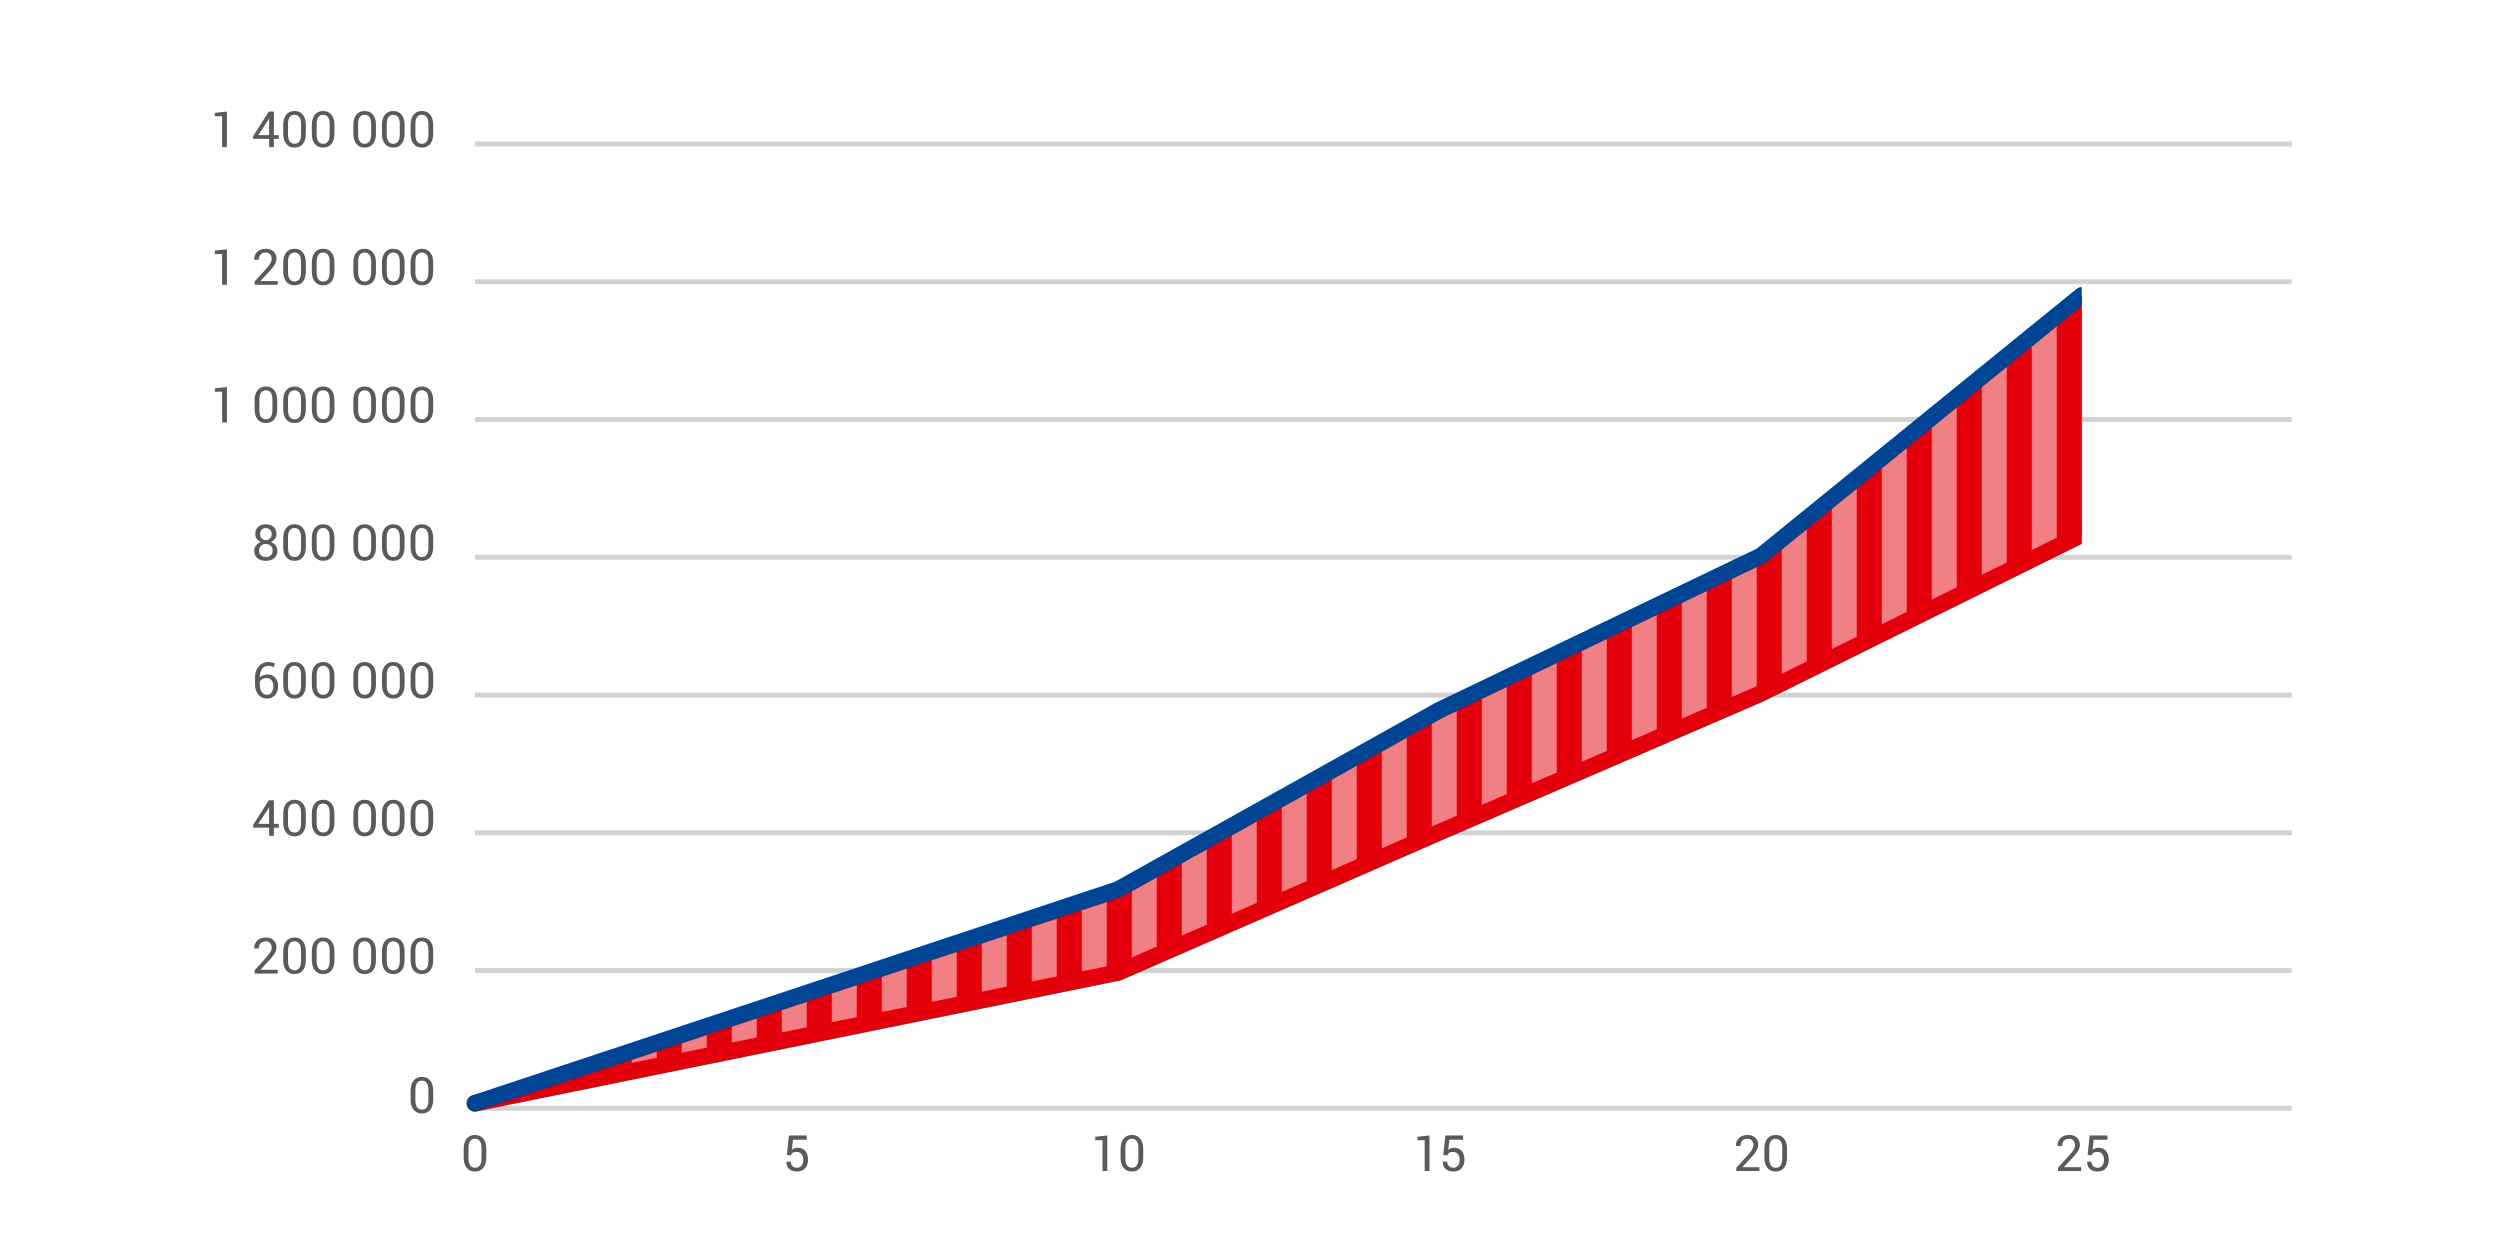 <?xml version="1.0" encoding="utf-8"?>
<!-- Generator: Adobe Illustrator 16.0.4, SVG Export Plug-In . SVG Version: 6.00 Build 0)  -->
<!DOCTYPE svg PUBLIC "-//W3C//DTD SVG 1.1//EN" "http://www.w3.org/Graphics/SVG/1.1/DTD/svg11.dtd">
<svg version="1.1" xmlns="http://www.w3.org/2000/svg" xmlns:xlink="http://www.w3.org/1999/xlink" x="0px" y="0px" width="600px"
	 height="300px" viewBox="0 0 600 300" enable-background="new 0 0 600 300" xml:space="preserve">
<g id="Ebene_2">
	<rect fill="#FFFFFF" width="600" height="300"/>
</g>
<g id="Ebene_1">
	<rect y="0" fill="#FFFFFF" width="600" height="300"/>
	<rect x="114" y="33.961" fill="#D2D2D2" width="436" height="1.181"/>
	<rect x="114" y="67.025" fill="#D2D2D2" width="436" height="1.181"/>
	<rect x="114" y="100.089" fill="#D2D2D2" width="436" height="1.181"/>
	<rect x="114" y="133.153" fill="#D2D2D2" width="436" height="1.181"/>
	<rect x="114" y="166.217" fill="#D2D2D2" width="436" height="1.182"/>
	<rect x="114" y="199.28" fill="#D2D2D2" width="436" height="1.182"/>
	<rect x="114" y="232.344" fill="#D2D2D2" width="436" height="1.182"/>
	<rect x="114" y="265.408" fill="#D2D2D2" width="436" height="1.182"/>
	<polygon fill="#F18085" points="114,264.781 190.641,239.344 268.375,213.469 345.328,170.5 422.672,133.391 499.625,70.891 
		499.625,128.312 422.281,166.594 345.328,199.797 268.375,233.391 	"/>
	<g>
		<defs>
			<polygon id="SVGID_1_" points="114,264.781 190.641,239.344 268.375,213.469 345.328,170.5 422.672,133.391 499.625,70.891 
				499.625,128.312 422.281,166.594 345.328,199.797 268.375,233.391 			"/>
		</defs>
		<clipPath id="SVGID_2_">
			<use xlink:href="#SVGID_1_"  overflow="visible"/>
		</clipPath>
		<rect x="493.625" y="64.617" clip-path="url(#SVGID_2_)" fill="#E3000B" width="6" height="206.029"/>
		<rect x="481.625" y="64.617" clip-path="url(#SVGID_2_)" fill="#E3000B" width="6" height="206.029"/>
		<rect x="469.625" y="64.617" clip-path="url(#SVGID_2_)" fill="#E3000B" width="6" height="206.029"/>
		<rect x="457.625" y="64.617" clip-path="url(#SVGID_2_)" fill="#E3000B" width="6" height="206.029"/>
		<rect x="445.625" y="64.617" clip-path="url(#SVGID_2_)" fill="#E3000B" width="6" height="206.029"/>
		<rect x="433.625" y="64.617" clip-path="url(#SVGID_2_)" fill="#E3000B" width="6" height="206.029"/>
		<rect x="421.625" y="64.617" clip-path="url(#SVGID_2_)" fill="#E3000B" width="6" height="206.029"/>
		<rect x="409.625" y="64.617" clip-path="url(#SVGID_2_)" fill="#E3000B" width="6" height="206.029"/>
		<rect x="397.625" y="64.617" clip-path="url(#SVGID_2_)" fill="#E3000B" width="6" height="206.029"/>
		<rect x="385.625" y="64.617" clip-path="url(#SVGID_2_)" fill="#E3000B" width="6" height="206.029"/>
		<rect x="373.625" y="64.617" clip-path="url(#SVGID_2_)" fill="#E3000B" width="6" height="206.029"/>
		<rect x="361.625" y="64.617" clip-path="url(#SVGID_2_)" fill="#E3000B" width="6" height="206.029"/>
		<rect x="349.625" y="64.617" clip-path="url(#SVGID_2_)" fill="#E3000B" width="6" height="206.029"/>
		<rect x="337.625" y="64.617" clip-path="url(#SVGID_2_)" fill="#E3000B" width="6" height="206.029"/>
		<rect x="325.625" y="64.617" clip-path="url(#SVGID_2_)" fill="#E3000B" width="6" height="206.029"/>
		<rect x="313.625" y="64.617" clip-path="url(#SVGID_2_)" fill="#E3000B" width="6" height="206.029"/>
		<rect x="301.625" y="64.617" clip-path="url(#SVGID_2_)" fill="#E3000B" width="6" height="206.029"/>
		<rect x="289.625" y="64.617" clip-path="url(#SVGID_2_)" fill="#E3000B" width="6" height="206.029"/>
		<rect x="277.625" y="64.617" clip-path="url(#SVGID_2_)" fill="#E3000B" width="6" height="206.029"/>
		<rect x="265.625" y="64.617" clip-path="url(#SVGID_2_)" fill="#E3000B" width="6" height="206.029"/>
		<rect x="253.625" y="64.617" clip-path="url(#SVGID_2_)" fill="#E3000B" width="6" height="206.029"/>
		<rect x="241.625" y="64.617" clip-path="url(#SVGID_2_)" fill="#E3000B" width="6" height="206.029"/>
		<rect x="229.625" y="64.617" clip-path="url(#SVGID_2_)" fill="#E3000B" width="6" height="206.029"/>
		<rect x="217.625" y="64.617" clip-path="url(#SVGID_2_)" fill="#E3000B" width="6" height="206.029"/>
		<rect x="205.625" y="64.617" clip-path="url(#SVGID_2_)" fill="#E3000B" width="6" height="206.029"/>
		<rect x="193.625" y="64.617" clip-path="url(#SVGID_2_)" fill="#E3000B" width="6" height="206.029"/>
		<rect x="181.625" y="64.617" clip-path="url(#SVGID_2_)" fill="#E3000B" width="6" height="206.029"/>
		<rect x="169.625" y="64.617" clip-path="url(#SVGID_2_)" fill="#E3000B" width="6" height="206.029"/>
		<rect x="157.625" y="64.617" clip-path="url(#SVGID_2_)" fill="#E3000B" width="6" height="206.029"/>
		<rect x="145.625" y="64.617" clip-path="url(#SVGID_2_)" fill="#E3000B" width="6" height="206.029"/>
		<rect x="133.625" y="64.617" clip-path="url(#SVGID_2_)" fill="#E3000B" width="6" height="206.029"/>
	</g>
	<g>
		<path fill="#5A5A5A" d="M54.456,35.296h-1.154V27.89l-1.746,0.023v-0.832l2.9-0.316V35.296z"/>
		<path fill="#5A5A5A" d="M65.734,32.425h1.178v0.908h-1.178v1.963h-1.148v-1.963h-3.832v-0.651l3.762-5.917h1.219V32.425z
			 M61.984,32.425h2.602v-4.002l-0.035-0.006l-0.111,0.293L61.984,32.425z"/>
		<path fill="#5A5A5A" d="M73.401,32.044c0,1.09-0.241,1.925-0.724,2.505s-1.144,0.87-1.983,0.87s-1.504-0.291-1.992-0.873
			s-0.732-1.416-0.732-2.502v-2.021c0-1.086,0.243-1.921,0.729-2.505s1.147-0.876,1.983-0.876c0.84,0,1.503,0.292,1.989,0.876
			s0.729,1.419,0.729,2.505V32.044z M72.247,29.774c0-0.737-0.134-1.292-0.401-1.666c-0.268-0.373-0.655-0.559-1.163-0.559
			s-0.895,0.187-1.16,0.559c-0.266,0.373-0.398,0.928-0.398,1.666v2.5c0,0.738,0.135,1.295,0.404,1.671s0.658,0.565,1.166,0.565
			s0.894-0.188,1.157-0.562s0.396-0.933,0.396-1.674V29.774z"/>
		<path fill="#5A5A5A" d="M80.271,32.044c0,1.09-0.241,1.925-0.724,2.505s-1.144,0.87-1.983,0.87s-1.504-0.291-1.992-0.873
			s-0.732-1.416-0.732-2.502v-2.021c0-1.086,0.243-1.921,0.729-2.505s1.147-0.876,1.983-0.876c0.84,0,1.503,0.292,1.989,0.876
			s0.729,1.419,0.729,2.505V32.044z M79.117,29.774c0-0.737-0.134-1.292-0.401-1.666c-0.268-0.373-0.655-0.559-1.163-0.559
			s-0.895,0.187-1.16,0.559c-0.266,0.373-0.398,0.928-0.398,1.666v2.5c0,0.738,0.135,1.295,0.404,1.671s0.658,0.565,1.166,0.565
			s0.894-0.188,1.157-0.562s0.396-0.933,0.396-1.674V29.774z"/>
		<path fill="#5A5A5A" d="M90.231,32.044c0,1.09-0.241,1.925-0.724,2.505s-1.144,0.87-1.983,0.87s-1.504-0.291-1.992-0.873
			s-0.732-1.416-0.732-2.502v-2.021c0-1.086,0.243-1.921,0.729-2.505s1.147-0.876,1.983-0.876c0.84,0,1.503,0.292,1.989,0.876
			s0.729,1.419,0.729,2.505V32.044z M89.077,29.774c0-0.737-0.134-1.292-0.401-1.666c-0.268-0.373-0.655-0.559-1.163-0.559
			s-0.895,0.187-1.16,0.559c-0.266,0.373-0.398,0.928-0.398,1.666v2.5c0,0.738,0.135,1.295,0.404,1.671s0.658,0.565,1.166,0.565
			s0.894-0.188,1.157-0.562s0.396-0.933,0.396-1.674V29.774z"/>
		<path fill="#5A5A5A" d="M97.101,32.044c0,1.09-0.241,1.925-0.724,2.505s-1.144,0.87-1.983,0.87s-1.504-0.291-1.992-0.873
			s-0.732-1.416-0.732-2.502v-2.021c0-1.086,0.243-1.921,0.729-2.505s1.147-0.876,1.983-0.876c0.84,0,1.503,0.292,1.989,0.876
			s0.729,1.419,0.729,2.505V32.044z M95.946,29.774c0-0.737-0.134-1.292-0.401-1.666c-0.268-0.373-0.655-0.559-1.163-0.559
			s-0.895,0.187-1.16,0.559c-0.266,0.373-0.398,0.928-0.398,1.666v2.5c0,0.738,0.135,1.295,0.404,1.671s0.658,0.565,1.166,0.565
			s0.894-0.188,1.157-0.562s0.396-0.933,0.396-1.674V29.774z"/>
		<path fill="#5A5A5A" d="M103.971,32.044c0,1.09-0.241,1.925-0.724,2.505s-1.144,0.87-1.983,0.87s-1.504-0.291-1.992-0.873
			s-0.732-1.416-0.732-2.502v-2.021c0-1.086,0.243-1.921,0.729-2.505s1.147-0.876,1.983-0.876c0.84,0,1.503,0.292,1.989,0.876
			s0.729,1.419,0.729,2.505V32.044z M102.816,29.774c0-0.737-0.134-1.292-0.401-1.666c-0.268-0.373-0.655-0.559-1.163-0.559
			s-0.895,0.187-1.16,0.559c-0.266,0.373-0.398,0.928-0.398,1.666v2.5c0,0.738,0.135,1.295,0.404,1.671s0.658,0.565,1.166,0.565
			s0.894-0.188,1.157-0.562s0.396-0.933,0.396-1.674V29.774z"/>
	</g>
	<g>
		<path fill="#5A5A5A" d="M54.456,68.355h-1.154v-7.406l-1.746,0.023v-0.832l2.9-0.316V68.355z"/>
		<path fill="#5A5A5A" d="M66.654,68.355h-5.531V67.56l2.795-3.101c0.5-0.559,0.839-1.002,1.017-1.33s0.267-0.664,0.267-1.008
			c0-0.426-0.124-0.784-0.372-1.075s-0.577-0.437-0.987-0.437c-0.59,0-1.024,0.151-1.304,0.454s-0.419,0.728-0.419,1.274h-1.107
			L61,62.303c-0.02-0.734,0.225-1.352,0.732-1.852s1.211-0.75,2.109-0.75c0.766,0,1.376,0.224,1.831,0.671s0.683,1.017,0.683,1.708
			c0,0.465-0.138,0.931-0.413,1.397s-0.661,0.968-1.157,1.503l-2.244,2.438l0.012,0.029h4.102V68.355z"/>
		<path fill="#5A5A5A" d="M73.401,65.104c0,1.09-0.241,1.925-0.724,2.505s-1.144,0.87-1.983,0.87s-1.504-0.291-1.992-0.873
			s-0.732-1.416-0.732-2.502v-2.021c0-1.086,0.243-1.921,0.729-2.505s1.147-0.876,1.983-0.876c0.84,0,1.503,0.292,1.989,0.876
			s0.729,1.419,0.729,2.505V65.104z M72.247,62.834c0-0.737-0.134-1.292-0.401-1.666c-0.268-0.373-0.655-0.559-1.163-0.559
			s-0.895,0.187-1.16,0.559c-0.266,0.373-0.398,0.928-0.398,1.666v2.5c0,0.738,0.135,1.295,0.404,1.671s0.658,0.565,1.166,0.565
			s0.894-0.188,1.157-0.562s0.396-0.933,0.396-1.674V62.834z"/>
		<path fill="#5A5A5A" d="M80.271,65.104c0,1.09-0.241,1.925-0.724,2.505s-1.144,0.87-1.983,0.87s-1.504-0.291-1.992-0.873
			s-0.732-1.416-0.732-2.502v-2.021c0-1.086,0.243-1.921,0.729-2.505s1.147-0.876,1.983-0.876c0.84,0,1.503,0.292,1.989,0.876
			s0.729,1.419,0.729,2.505V65.104z M79.117,62.834c0-0.737-0.134-1.292-0.401-1.666c-0.268-0.373-0.655-0.559-1.163-0.559
			s-0.895,0.187-1.16,0.559c-0.266,0.373-0.398,0.928-0.398,1.666v2.5c0,0.738,0.135,1.295,0.404,1.671s0.658,0.565,1.166,0.565
			s0.894-0.188,1.157-0.562s0.396-0.933,0.396-1.674V62.834z"/>
		<path fill="#5A5A5A" d="M90.231,65.104c0,1.09-0.241,1.925-0.724,2.505s-1.144,0.87-1.983,0.87s-1.504-0.291-1.992-0.873
			s-0.732-1.416-0.732-2.502v-2.021c0-1.086,0.243-1.921,0.729-2.505s1.147-0.876,1.983-0.876c0.84,0,1.503,0.292,1.989,0.876
			s0.729,1.419,0.729,2.505V65.104z M89.077,62.834c0-0.737-0.134-1.292-0.401-1.666c-0.268-0.373-0.655-0.559-1.163-0.559
			s-0.895,0.187-1.16,0.559c-0.266,0.373-0.398,0.928-0.398,1.666v2.5c0,0.738,0.135,1.295,0.404,1.671s0.658,0.565,1.166,0.565
			s0.894-0.188,1.157-0.562s0.396-0.933,0.396-1.674V62.834z"/>
		<path fill="#5A5A5A" d="M97.101,65.104c0,1.09-0.241,1.925-0.724,2.505s-1.144,0.87-1.983,0.87s-1.504-0.291-1.992-0.873
			s-0.732-1.416-0.732-2.502v-2.021c0-1.086,0.243-1.921,0.729-2.505s1.147-0.876,1.983-0.876c0.84,0,1.503,0.292,1.989,0.876
			s0.729,1.419,0.729,2.505V65.104z M95.946,62.834c0-0.737-0.134-1.292-0.401-1.666c-0.268-0.373-0.655-0.559-1.163-0.559
			s-0.895,0.187-1.16,0.559c-0.266,0.373-0.398,0.928-0.398,1.666v2.5c0,0.738,0.135,1.295,0.404,1.671s0.658,0.565,1.166,0.565
			s0.894-0.188,1.157-0.562s0.396-0.933,0.396-1.674V62.834z"/>
		<path fill="#5A5A5A" d="M103.971,65.104c0,1.09-0.241,1.925-0.724,2.505s-1.144,0.87-1.983,0.87s-1.504-0.291-1.992-0.873
			s-0.732-1.416-0.732-2.502v-2.021c0-1.086,0.243-1.921,0.729-2.505s1.147-0.876,1.983-0.876c0.84,0,1.503,0.292,1.989,0.876
			s0.729,1.419,0.729,2.505V65.104z M102.816,62.834c0-0.737-0.134-1.292-0.401-1.666c-0.268-0.373-0.655-0.559-1.163-0.559
			s-0.895,0.187-1.16,0.559c-0.266,0.373-0.398,0.928-0.398,1.666v2.5c0,0.738,0.135,1.295,0.404,1.671s0.658,0.565,1.166,0.565
			s0.894-0.188,1.157-0.562s0.396-0.933,0.396-1.674V62.834z"/>
	</g>
	<g>
		<path fill="#5A5A5A" d="M54.462,101.416h-1.154v-7.406l-1.746,0.023v-0.832l2.9-0.316V101.416z"/>
		<path fill="#5A5A5A" d="M66.532,98.164c0,1.09-0.241,1.925-0.724,2.505s-1.144,0.87-1.983,0.87s-1.504-0.291-1.992-0.873
			S61.1,99.25,61.1,98.164v-2.021c0-1.086,0.243-1.921,0.729-2.505s1.147-0.876,1.983-0.876c0.84,0,1.503,0.292,1.989,0.876
			s0.729,1.419,0.729,2.505V98.164z M65.377,95.894c0-0.737-0.134-1.292-0.401-1.666c-0.268-0.373-0.655-0.559-1.163-0.559
			s-0.895,0.187-1.16,0.559c-0.266,0.373-0.398,0.928-0.398,1.666v2.5c0,0.738,0.135,1.295,0.404,1.671s0.658,0.565,1.166,0.565
			s0.894-0.188,1.157-0.562s0.396-0.933,0.396-1.674V95.894z"/>
		<path fill="#5A5A5A" d="M73.401,98.164c0,1.09-0.241,1.925-0.724,2.505s-1.144,0.87-1.983,0.87s-1.504-0.291-1.992-0.873
			s-0.732-1.416-0.732-2.502v-2.021c0-1.086,0.243-1.921,0.729-2.505s1.147-0.876,1.983-0.876c0.84,0,1.503,0.292,1.989,0.876
			s0.729,1.419,0.729,2.505V98.164z M72.247,95.894c0-0.737-0.134-1.292-0.401-1.666c-0.268-0.373-0.655-0.559-1.163-0.559
			s-0.895,0.187-1.16,0.559c-0.266,0.373-0.398,0.928-0.398,1.666v2.5c0,0.738,0.135,1.295,0.404,1.671s0.658,0.565,1.166,0.565
			s0.894-0.188,1.157-0.562s0.396-0.933,0.396-1.674V95.894z"/>
		<path fill="#5A5A5A" d="M80.271,98.164c0,1.09-0.241,1.925-0.724,2.505s-1.144,0.87-1.983,0.87s-1.504-0.291-1.992-0.873
			s-0.732-1.416-0.732-2.502v-2.021c0-1.086,0.243-1.921,0.729-2.505s1.147-0.876,1.983-0.876c0.84,0,1.503,0.292,1.989,0.876
			s0.729,1.419,0.729,2.505V98.164z M79.117,95.894c0-0.737-0.134-1.292-0.401-1.666c-0.268-0.373-0.655-0.559-1.163-0.559
			s-0.895,0.187-1.16,0.559c-0.266,0.373-0.398,0.928-0.398,1.666v2.5c0,0.738,0.135,1.295,0.404,1.671s0.658,0.565,1.166,0.565
			s0.894-0.188,1.157-0.562s0.396-0.933,0.396-1.674V95.894z"/>
		<path fill="#5A5A5A" d="M90.231,98.164c0,1.09-0.241,1.925-0.724,2.505s-1.144,0.87-1.983,0.87s-1.504-0.291-1.992-0.873
			S84.8,99.25,84.8,98.164v-2.021c0-1.086,0.243-1.921,0.729-2.505s1.147-0.876,1.983-0.876c0.84,0,1.503,0.292,1.989,0.876
			s0.729,1.419,0.729,2.505V98.164z M89.077,95.894c0-0.737-0.134-1.292-0.401-1.666c-0.268-0.373-0.655-0.559-1.163-0.559
			s-0.895,0.187-1.16,0.559c-0.266,0.373-0.398,0.928-0.398,1.666v2.5c0,0.738,0.135,1.295,0.404,1.671s0.658,0.565,1.166,0.565
			s0.894-0.188,1.157-0.562s0.396-0.933,0.396-1.674V95.894z"/>
		<path fill="#5A5A5A" d="M97.101,98.164c0,1.09-0.241,1.925-0.724,2.505s-1.144,0.87-1.983,0.87s-1.504-0.291-1.992-0.873
			s-0.732-1.416-0.732-2.502v-2.021c0-1.086,0.243-1.921,0.729-2.505s1.147-0.876,1.983-0.876c0.84,0,1.503,0.292,1.989,0.876
			s0.729,1.419,0.729,2.505V98.164z M95.947,95.894c0-0.737-0.134-1.292-0.401-1.666c-0.268-0.373-0.655-0.559-1.163-0.559
			s-0.895,0.187-1.16,0.559c-0.266,0.373-0.398,0.928-0.398,1.666v2.5c0,0.738,0.135,1.295,0.404,1.671s0.658,0.565,1.166,0.565
			s0.894-0.188,1.157-0.562s0.396-0.933,0.396-1.674V95.894z"/>
		<path fill="#5A5A5A" d="M103.971,98.164c0,1.09-0.241,1.925-0.724,2.505s-1.144,0.87-1.983,0.87s-1.504-0.291-1.992-0.873
			s-0.732-1.416-0.732-2.502v-2.021c0-1.086,0.243-1.921,0.729-2.505s1.147-0.876,1.983-0.876c0.84,0,1.503,0.292,1.989,0.876
			s0.729,1.419,0.729,2.505V98.164z M102.816,95.894c0-0.737-0.134-1.292-0.401-1.666c-0.268-0.373-0.655-0.559-1.163-0.559
			s-0.895,0.187-1.16,0.559c-0.266,0.373-0.398,0.928-0.398,1.666v2.5c0,0.738,0.135,1.295,0.404,1.671s0.658,0.565,1.166,0.565
			s0.894-0.188,1.157-0.562s0.396-0.933,0.396-1.674V95.894z"/>
	</g>
	<g>
		<path fill="#5A5A5A" d="M66.35,128.171c0,0.445-0.125,0.835-0.375,1.169s-0.588,0.583-1.014,0.747
			c0.492,0.172,0.886,0.441,1.181,0.809s0.442,0.791,0.442,1.271c0,0.789-0.257,1.392-0.771,1.808s-1.181,0.624-2.001,0.624
			c-0.836,0-1.509-0.208-2.019-0.624s-0.765-1.019-0.765-1.808c0-0.48,0.145-0.904,0.434-1.271s0.68-0.637,1.172-0.809
			c-0.426-0.164-0.76-0.413-1.002-0.747s-0.363-0.724-0.363-1.169c0-0.75,0.231-1.329,0.694-1.737s1.075-0.612,1.837-0.612
			c0.75,0,1.362,0.204,1.837,0.612S66.35,127.421,66.35,128.171z M65.436,132.141c0-0.468-0.154-0.852-0.463-1.152
			c-0.309-0.3-0.699-0.45-1.172-0.45c-0.48,0-0.87,0.15-1.169,0.45c-0.299,0.3-0.448,0.685-0.448,1.152
			c0,0.483,0.148,0.863,0.445,1.138s0.691,0.412,1.184,0.412c0.48,0,0.871-0.138,1.172-0.415S65.436,132.62,65.436,132.141z
			 M65.195,128.194c0-0.422-0.132-0.771-0.396-1.049s-0.597-0.416-0.999-0.416c-0.41,0-0.742,0.134-0.996,0.401
			s-0.381,0.622-0.381,1.063c0,0.434,0.128,0.781,0.384,1.043s0.591,0.393,1.005,0.393c0.406,0,0.738-0.131,0.996-0.393
			S65.195,128.628,65.195,128.194z"/>
		<path fill="#5A5A5A" d="M73.401,131.224c0,1.09-0.241,1.925-0.724,2.505s-1.144,0.87-1.983,0.87s-1.504-0.291-1.992-0.873
			s-0.732-1.416-0.732-2.502v-2.021c0-1.086,0.243-1.921,0.729-2.505s1.147-0.876,1.983-0.876c0.84,0,1.503,0.292,1.989,0.876
			s0.729,1.419,0.729,2.505V131.224z M72.247,128.954c0-0.737-0.134-1.292-0.401-1.666c-0.268-0.373-0.655-0.559-1.163-0.559
			s-0.895,0.187-1.16,0.559c-0.266,0.373-0.398,0.928-0.398,1.666v2.5c0,0.738,0.135,1.295,0.404,1.671s0.658,0.565,1.166,0.565
			s0.894-0.188,1.157-0.562s0.396-0.933,0.396-1.674V128.954z"/>
		<path fill="#5A5A5A" d="M80.271,131.224c0,1.09-0.241,1.925-0.724,2.505s-1.144,0.87-1.983,0.87s-1.504-0.291-1.992-0.873
			s-0.732-1.416-0.732-2.502v-2.021c0-1.086,0.243-1.921,0.729-2.505s1.147-0.876,1.983-0.876c0.84,0,1.503,0.292,1.989,0.876
			s0.729,1.419,0.729,2.505V131.224z M79.117,128.954c0-0.737-0.134-1.292-0.401-1.666c-0.268-0.373-0.655-0.559-1.163-0.559
			s-0.895,0.187-1.16,0.559c-0.266,0.373-0.398,0.928-0.398,1.666v2.5c0,0.738,0.135,1.295,0.404,1.671s0.658,0.565,1.166,0.565
			s0.894-0.188,1.157-0.562s0.396-0.933,0.396-1.674V128.954z"/>
		<path fill="#5A5A5A" d="M90.231,131.224c0,1.09-0.241,1.925-0.724,2.505s-1.144,0.87-1.983,0.87s-1.504-0.291-1.992-0.873
			s-0.732-1.416-0.732-2.502v-2.021c0-1.086,0.243-1.921,0.729-2.505s1.147-0.876,1.983-0.876c0.84,0,1.503,0.292,1.989,0.876
			s0.729,1.419,0.729,2.505V131.224z M89.077,128.954c0-0.737-0.134-1.292-0.401-1.666c-0.268-0.373-0.655-0.559-1.163-0.559
			s-0.895,0.187-1.16,0.559c-0.266,0.373-0.398,0.928-0.398,1.666v2.5c0,0.738,0.135,1.295,0.404,1.671s0.658,0.565,1.166,0.565
			s0.894-0.188,1.157-0.562s0.396-0.933,0.396-1.674V128.954z"/>
		<path fill="#5A5A5A" d="M97.101,131.224c0,1.09-0.241,1.925-0.724,2.505s-1.144,0.87-1.983,0.87s-1.504-0.291-1.992-0.873
			s-0.732-1.416-0.732-2.502v-2.021c0-1.086,0.243-1.921,0.729-2.505s1.147-0.876,1.983-0.876c0.84,0,1.503,0.292,1.989,0.876
			s0.729,1.419,0.729,2.505V131.224z M95.946,128.954c0-0.737-0.134-1.292-0.401-1.666c-0.268-0.373-0.655-0.559-1.163-0.559
			s-0.895,0.187-1.16,0.559c-0.266,0.373-0.398,0.928-0.398,1.666v2.5c0,0.738,0.135,1.295,0.404,1.671s0.658,0.565,1.166,0.565
			s0.894-0.188,1.157-0.562s0.396-0.933,0.396-1.674V128.954z"/>
		<path fill="#5A5A5A" d="M103.971,131.224c0,1.09-0.241,1.925-0.724,2.505s-1.144,0.87-1.983,0.87s-1.504-0.291-1.992-0.873
			s-0.732-1.416-0.732-2.502v-2.021c0-1.086,0.243-1.921,0.729-2.505s1.147-0.876,1.983-0.876c0.84,0,1.503,0.292,1.989,0.876
			s0.729,1.419,0.729,2.505V131.224z M102.816,128.954c0-0.737-0.134-1.292-0.401-1.666c-0.268-0.373-0.655-0.559-1.163-0.559
			s-0.895,0.187-1.16,0.559c-0.266,0.373-0.398,0.928-0.398,1.666v2.5c0,0.738,0.135,1.295,0.404,1.671s0.658,0.565,1.166,0.565
			s0.894-0.188,1.157-0.562s0.396-0.933,0.396-1.674V128.954z"/>
	</g>
	<g>
		<path fill="#5A5A5A" d="M64.387,158.882c0.293,0,0.583,0.033,0.87,0.1s0.524,0.15,0.712,0.252l-0.246,0.885
			c-0.191-0.098-0.392-0.177-0.601-0.237s-0.454-0.091-0.735-0.091c-0.609,0-1.101,0.244-1.474,0.732s-0.56,1.125-0.56,1.91v0.135
			c0.25-0.219,0.536-0.39,0.858-0.513s0.669-0.185,1.04-0.185c0.762,0,1.369,0.264,1.822,0.791s0.68,1.195,0.68,2.004
			c0,0.883-0.241,1.603-0.724,2.159s-1.126,0.835-1.931,0.835c-0.836,0-1.527-0.303-2.074-0.908s-0.82-1.459-0.82-2.561v-1.629
			c0-1.094,0.305-1.98,0.914-2.66S63.484,158.882,64.387,158.882z M63.994,162.731c-0.395,0-0.73,0.08-1.008,0.24
			c-0.277,0.159-0.488,0.372-0.633,0.638v0.69c0,0.784,0.166,1.389,0.498,1.813s0.748,0.638,1.248,0.638
			c0.473,0,0.841-0.2,1.104-0.6s0.396-0.896,0.396-1.489c0-0.562-0.142-1.023-0.425-1.387
			C64.892,162.913,64.498,162.731,63.994,162.731z"/>
		<path fill="#5A5A5A" d="M73.401,164.284c0,1.09-0.241,1.925-0.724,2.505s-1.144,0.87-1.983,0.87s-1.504-0.291-1.992-0.873
			s-0.732-1.416-0.732-2.502v-2.021c0-1.086,0.243-1.921,0.729-2.505s1.147-0.876,1.983-0.876c0.84,0,1.503,0.292,1.989,0.876
			s0.729,1.419,0.729,2.505V164.284z M72.247,162.015c0-0.737-0.134-1.293-0.401-1.665c-0.268-0.373-0.655-0.56-1.163-0.56
			s-0.895,0.187-1.16,0.56c-0.266,0.372-0.398,0.928-0.398,1.665v2.5c0,0.737,0.135,1.295,0.404,1.671
			c0.27,0.377,0.658,0.565,1.166,0.565s0.894-0.188,1.157-0.562c0.264-0.374,0.396-0.933,0.396-1.674V162.015z"/>
		<path fill="#5A5A5A" d="M80.271,164.284c0,1.09-0.241,1.925-0.724,2.505s-1.144,0.87-1.983,0.87s-1.504-0.291-1.992-0.873
			s-0.732-1.416-0.732-2.502v-2.021c0-1.086,0.243-1.921,0.729-2.505s1.147-0.876,1.983-0.876c0.84,0,1.503,0.292,1.989,0.876
			s0.729,1.419,0.729,2.505V164.284z M79.117,162.015c0-0.737-0.134-1.293-0.401-1.665c-0.268-0.373-0.655-0.56-1.163-0.56
			s-0.895,0.187-1.16,0.56c-0.266,0.372-0.398,0.928-0.398,1.665v2.5c0,0.737,0.135,1.295,0.404,1.671
			c0.27,0.377,0.658,0.565,1.166,0.565s0.894-0.188,1.157-0.562c0.264-0.374,0.396-0.933,0.396-1.674V162.015z"/>
		<path fill="#5A5A5A" d="M90.231,164.284c0,1.09-0.241,1.925-0.724,2.505s-1.144,0.87-1.983,0.87s-1.504-0.291-1.992-0.873
			s-0.732-1.416-0.732-2.502v-2.021c0-1.086,0.243-1.921,0.729-2.505s1.147-0.876,1.983-0.876c0.84,0,1.503,0.292,1.989,0.876
			s0.729,1.419,0.729,2.505V164.284z M89.077,162.015c0-0.737-0.134-1.293-0.401-1.665c-0.268-0.373-0.655-0.56-1.163-0.56
			s-0.895,0.187-1.16,0.56c-0.266,0.372-0.398,0.928-0.398,1.665v2.5c0,0.737,0.135,1.295,0.404,1.671
			c0.27,0.377,0.658,0.565,1.166,0.565s0.894-0.188,1.157-0.562c0.264-0.374,0.396-0.933,0.396-1.674V162.015z"/>
		<path fill="#5A5A5A" d="M97.101,164.284c0,1.09-0.241,1.925-0.724,2.505s-1.144,0.87-1.983,0.87s-1.504-0.291-1.992-0.873
			s-0.732-1.416-0.732-2.502v-2.021c0-1.086,0.243-1.921,0.729-2.505s1.147-0.876,1.983-0.876c0.84,0,1.503,0.292,1.989,0.876
			s0.729,1.419,0.729,2.505V164.284z M95.946,162.015c0-0.737-0.134-1.293-0.401-1.665c-0.268-0.373-0.655-0.56-1.163-0.56
			s-0.895,0.187-1.16,0.56c-0.266,0.372-0.398,0.928-0.398,1.665v2.5c0,0.737,0.135,1.295,0.404,1.671
			c0.27,0.377,0.658,0.565,1.166,0.565s0.894-0.188,1.157-0.562c0.264-0.374,0.396-0.933,0.396-1.674V162.015z"/>
		<path fill="#5A5A5A" d="M103.971,164.284c0,1.09-0.241,1.925-0.724,2.505s-1.144,0.87-1.983,0.87s-1.504-0.291-1.992-0.873
			s-0.732-1.416-0.732-2.502v-2.021c0-1.086,0.243-1.921,0.729-2.505s1.147-0.876,1.983-0.876c0.84,0,1.503,0.292,1.989,0.876
			s0.729,1.419,0.729,2.505V164.284z M102.816,162.015c0-0.737-0.134-1.293-0.401-1.665c-0.268-0.373-0.655-0.56-1.163-0.56
			s-0.895,0.187-1.16,0.56c-0.266,0.372-0.398,0.928-0.398,1.665v2.5c0,0.737,0.135,1.295,0.404,1.671
			c0.27,0.377,0.658,0.565,1.166,0.565s0.894-0.188,1.157-0.562c0.264-0.374,0.396-0.933,0.396-1.674V162.015z"/>
	</g>
	<g>
		<path fill="#5A5A5A" d="M65.734,197.725h1.178v0.908h-1.178v1.963h-1.148v-1.963h-3.832v-0.651l3.762-5.917h1.219V197.725z
			 M61.984,197.725h2.602v-4.002l-0.035-0.006l-0.111,0.293L61.984,197.725z"/>
		<path fill="#5A5A5A" d="M73.401,197.344c0,1.09-0.241,1.925-0.724,2.505s-1.144,0.87-1.983,0.87s-1.504-0.291-1.992-0.873
			s-0.732-1.416-0.732-2.502v-2.021c0-1.086,0.243-1.921,0.729-2.505s1.147-0.876,1.983-0.876c0.84,0,1.503,0.292,1.989,0.876
			s0.729,1.419,0.729,2.505V197.344z M72.247,195.074c0-0.737-0.134-1.293-0.401-1.665c-0.268-0.373-0.655-0.56-1.163-0.56
			s-0.895,0.187-1.16,0.56c-0.266,0.372-0.398,0.928-0.398,1.665v2.5c0,0.737,0.135,1.295,0.404,1.671
			c0.27,0.377,0.658,0.565,1.166,0.565s0.894-0.188,1.157-0.562c0.264-0.374,0.396-0.933,0.396-1.674V195.074z"/>
		<path fill="#5A5A5A" d="M80.271,197.344c0,1.09-0.241,1.925-0.724,2.505s-1.144,0.87-1.983,0.87s-1.504-0.291-1.992-0.873
			s-0.732-1.416-0.732-2.502v-2.021c0-1.086,0.243-1.921,0.729-2.505s1.147-0.876,1.983-0.876c0.84,0,1.503,0.292,1.989,0.876
			s0.729,1.419,0.729,2.505V197.344z M79.117,195.074c0-0.737-0.134-1.293-0.401-1.665c-0.268-0.373-0.655-0.56-1.163-0.56
			s-0.895,0.187-1.16,0.56c-0.266,0.372-0.398,0.928-0.398,1.665v2.5c0,0.737,0.135,1.295,0.404,1.671
			c0.27,0.377,0.658,0.565,1.166,0.565s0.894-0.188,1.157-0.562c0.264-0.374,0.396-0.933,0.396-1.674V195.074z"/>
		<path fill="#5A5A5A" d="M90.231,197.344c0,1.09-0.241,1.925-0.724,2.505s-1.144,0.87-1.983,0.87s-1.504-0.291-1.992-0.873
			s-0.732-1.416-0.732-2.502v-2.021c0-1.086,0.243-1.921,0.729-2.505s1.147-0.876,1.983-0.876c0.84,0,1.503,0.292,1.989,0.876
			s0.729,1.419,0.729,2.505V197.344z M89.077,195.074c0-0.737-0.134-1.293-0.401-1.665c-0.268-0.373-0.655-0.56-1.163-0.56
			s-0.895,0.187-1.16,0.56c-0.266,0.372-0.398,0.928-0.398,1.665v2.5c0,0.737,0.135,1.295,0.404,1.671
			c0.27,0.377,0.658,0.565,1.166,0.565s0.894-0.188,1.157-0.562c0.264-0.374,0.396-0.933,0.396-1.674V195.074z"/>
		<path fill="#5A5A5A" d="M97.101,197.344c0,1.09-0.241,1.925-0.724,2.505s-1.144,0.87-1.983,0.87s-1.504-0.291-1.992-0.873
			s-0.732-1.416-0.732-2.502v-2.021c0-1.086,0.243-1.921,0.729-2.505s1.147-0.876,1.983-0.876c0.84,0,1.503,0.292,1.989,0.876
			s0.729,1.419,0.729,2.505V197.344z M95.946,195.074c0-0.737-0.134-1.293-0.401-1.665c-0.268-0.373-0.655-0.56-1.163-0.56
			s-0.895,0.187-1.16,0.56c-0.266,0.372-0.398,0.928-0.398,1.665v2.5c0,0.737,0.135,1.295,0.404,1.671
			c0.27,0.377,0.658,0.565,1.166,0.565s0.894-0.188,1.157-0.562c0.264-0.374,0.396-0.933,0.396-1.674V195.074z"/>
		<path fill="#5A5A5A" d="M103.971,197.344c0,1.09-0.241,1.925-0.724,2.505s-1.144,0.87-1.983,0.87s-1.504-0.291-1.992-0.873
			s-0.732-1.416-0.732-2.502v-2.021c0-1.086,0.243-1.921,0.729-2.505s1.147-0.876,1.983-0.876c0.84,0,1.503,0.292,1.989,0.876
			s0.729,1.419,0.729,2.505V197.344z M102.816,195.074c0-0.737-0.134-1.293-0.401-1.665c-0.268-0.373-0.655-0.56-1.163-0.56
			s-0.895,0.187-1.16,0.56c-0.266,0.372-0.398,0.928-0.398,1.665v2.5c0,0.737,0.135,1.295,0.404,1.671
			c0.27,0.377,0.658,0.565,1.166,0.565s0.894-0.188,1.157-0.562c0.264-0.374,0.396-0.933,0.396-1.674V195.074z"/>
	</g>
	<g>
		<path fill="#5A5A5A" d="M66.654,233.655h-5.531v-0.796l2.795-3.101c0.5-0.559,0.839-1.002,1.017-1.33s0.267-0.664,0.267-1.008
			c0-0.426-0.124-0.784-0.372-1.075s-0.577-0.437-0.987-0.437c-0.59,0-1.024,0.151-1.304,0.454s-0.419,0.728-0.419,1.274h-1.107
			L61,227.603c-0.02-0.734,0.225-1.352,0.732-1.852s1.211-0.75,2.109-0.75c0.766,0,1.376,0.224,1.831,0.671s0.683,1.017,0.683,1.708
			c0,0.465-0.138,0.931-0.413,1.397s-0.661,0.968-1.157,1.503l-2.244,2.438l0.012,0.029h4.102V233.655z"/>
		<path fill="#5A5A5A" d="M73.401,230.403c0,1.09-0.241,1.925-0.724,2.505s-1.144,0.87-1.983,0.87s-1.504-0.291-1.992-0.873
			s-0.732-1.416-0.732-2.502v-2.021c0-1.086,0.243-1.921,0.729-2.505s1.147-0.876,1.983-0.876c0.84,0,1.503,0.292,1.989,0.876
			s0.729,1.419,0.729,2.505V230.403z M72.247,228.134c0-0.737-0.134-1.293-0.401-1.665c-0.268-0.373-0.655-0.56-1.163-0.56
			s-0.895,0.187-1.16,0.56c-0.266,0.372-0.398,0.928-0.398,1.665v2.5c0,0.737,0.135,1.295,0.404,1.671
			c0.27,0.377,0.658,0.565,1.166,0.565s0.894-0.188,1.157-0.562c0.264-0.374,0.396-0.933,0.396-1.674V228.134z"/>
		<path fill="#5A5A5A" d="M80.271,230.403c0,1.09-0.241,1.925-0.724,2.505s-1.144,0.87-1.983,0.87s-1.504-0.291-1.992-0.873
			s-0.732-1.416-0.732-2.502v-2.021c0-1.086,0.243-1.921,0.729-2.505s1.147-0.876,1.983-0.876c0.84,0,1.503,0.292,1.989,0.876
			s0.729,1.419,0.729,2.505V230.403z M79.117,228.134c0-0.737-0.134-1.293-0.401-1.665c-0.268-0.373-0.655-0.56-1.163-0.56
			s-0.895,0.187-1.16,0.56c-0.266,0.372-0.398,0.928-0.398,1.665v2.5c0,0.737,0.135,1.295,0.404,1.671
			c0.27,0.377,0.658,0.565,1.166,0.565s0.894-0.188,1.157-0.562c0.264-0.374,0.396-0.933,0.396-1.674V228.134z"/>
		<path fill="#5A5A5A" d="M90.231,230.403c0,1.09-0.241,1.925-0.724,2.505s-1.144,0.87-1.983,0.87s-1.504-0.291-1.992-0.873
			s-0.732-1.416-0.732-2.502v-2.021c0-1.086,0.243-1.921,0.729-2.505s1.147-0.876,1.983-0.876c0.84,0,1.503,0.292,1.989,0.876
			s0.729,1.419,0.729,2.505V230.403z M89.077,228.134c0-0.737-0.134-1.293-0.401-1.665c-0.268-0.373-0.655-0.56-1.163-0.56
			s-0.895,0.187-1.16,0.56c-0.266,0.372-0.398,0.928-0.398,1.665v2.5c0,0.737,0.135,1.295,0.404,1.671
			c0.27,0.377,0.658,0.565,1.166,0.565s0.894-0.188,1.157-0.562c0.264-0.374,0.396-0.933,0.396-1.674V228.134z"/>
		<path fill="#5A5A5A" d="M97.101,230.403c0,1.09-0.241,1.925-0.724,2.505s-1.144,0.87-1.983,0.87s-1.504-0.291-1.992-0.873
			s-0.732-1.416-0.732-2.502v-2.021c0-1.086,0.243-1.921,0.729-2.505s1.147-0.876,1.983-0.876c0.84,0,1.503,0.292,1.989,0.876
			s0.729,1.419,0.729,2.505V230.403z M95.946,228.134c0-0.737-0.134-1.293-0.401-1.665c-0.268-0.373-0.655-0.56-1.163-0.56
			s-0.895,0.187-1.16,0.56c-0.266,0.372-0.398,0.928-0.398,1.665v2.5c0,0.737,0.135,1.295,0.404,1.671
			c0.27,0.377,0.658,0.565,1.166,0.565s0.894-0.188,1.157-0.562c0.264-0.374,0.396-0.933,0.396-1.674V228.134z"/>
		<path fill="#5A5A5A" d="M103.971,230.403c0,1.09-0.241,1.925-0.724,2.505s-1.144,0.87-1.983,0.87s-1.504-0.291-1.992-0.873
			s-0.732-1.416-0.732-2.502v-2.021c0-1.086,0.243-1.921,0.729-2.505s1.147-0.876,1.983-0.876c0.84,0,1.503,0.292,1.989,0.876
			s0.729,1.419,0.729,2.505V230.403z M102.816,228.134c0-0.737-0.134-1.293-0.401-1.665c-0.268-0.373-0.655-0.56-1.163-0.56
			s-0.895,0.187-1.16,0.56c-0.266,0.372-0.398,0.928-0.398,1.665v2.5c0,0.737,0.135,1.295,0.404,1.671
			c0.27,0.377,0.658,0.565,1.166,0.565s0.894-0.188,1.157-0.562c0.264-0.374,0.396-0.933,0.396-1.674V228.134z"/>
	</g>
	<g>
		<path fill="#5A5A5A" d="M116.713,277.792c0,1.09-0.241,1.925-0.724,2.505s-1.144,0.87-1.983,0.87s-1.504-0.291-1.992-0.873
			s-0.732-1.416-0.732-2.502v-2.021c0-1.086,0.243-1.921,0.729-2.505s1.147-0.876,1.983-0.876c0.84,0,1.503,0.292,1.989,0.876
			s0.729,1.419,0.729,2.505V277.792z M115.559,275.522c0-0.737-0.134-1.293-0.401-1.665c-0.268-0.373-0.655-0.56-1.163-0.56
			s-0.895,0.187-1.16,0.56c-0.266,0.372-0.398,0.928-0.398,1.665v2.5c0,0.737,0.135,1.295,0.404,1.671
			c0.27,0.377,0.658,0.565,1.166,0.565s0.894-0.188,1.157-0.562c0.264-0.374,0.396-0.933,0.396-1.674V275.522z"/>
	</g>
	<g>
		<path fill="#5A5A5A" d="M499.467,281.044h-5.531v-0.796l2.795-3.101c0.5-0.559,0.839-1.002,1.017-1.33s0.267-0.664,0.267-1.008
			c0-0.426-0.124-0.784-0.372-1.075s-0.577-0.437-0.987-0.437c-0.59,0-1.024,0.151-1.304,0.454s-0.419,0.728-0.419,1.274h-1.107
			l-0.012-0.035c-0.02-0.734,0.225-1.352,0.732-1.852s1.211-0.75,2.109-0.75c0.766,0,1.376,0.224,1.831,0.671
			s0.683,1.017,0.683,1.708c0,0.465-0.138,0.931-0.413,1.397s-0.661,0.968-1.157,1.503l-2.244,2.438l0.012,0.029h4.102V281.044z"/>
		<path fill="#5A5A5A" d="M501.025,277.194l0.492-4.682h4.271v1.025h-3.293l-0.281,2.396c0.18-0.133,0.38-0.243,0.601-0.331
			s0.476-0.136,0.765-0.144c0.785-0.008,1.403,0.248,1.854,0.768s0.677,1.219,0.677,2.098c0,0.855-0.229,1.543-0.688,2.062
			s-1.128,0.779-2.007,0.779c-0.723,0-1.324-0.197-1.805-0.592s-0.711-0.975-0.691-1.74l0.012-0.035h1.043
			c0,0.463,0.134,0.822,0.401,1.077s0.614,0.382,1.04,0.382c0.488,0,0.867-0.172,1.137-0.515c0.27-0.344,0.404-0.813,0.404-1.41
			c0-0.546-0.137-0.994-0.41-1.346c-0.273-0.351-0.65-0.526-1.131-0.526c-0.453,0-0.781,0.068-0.984,0.205s-0.352,0.346-0.445,0.627
			L501.025,277.194z"/>
	</g>
	<path fill="#004494" stroke="#E3000B" d="M527.096,74.536"/>
	<g>
		<path fill="#5A5A5A" d="M343.074,281.044h-1.154v-7.406l-1.746,0.023v-0.832l2.9-0.316V281.044z"/>
		<path fill="#5A5A5A" d="M346.386,277.194l0.492-4.682h4.271v1.025h-3.293l-0.281,2.396c0.18-0.133,0.38-0.243,0.601-0.331
			s0.476-0.136,0.765-0.144c0.785-0.008,1.403,0.248,1.854,0.768s0.677,1.219,0.677,2.098c0,0.855-0.229,1.543-0.688,2.062
			s-1.128,0.779-2.007,0.779c-0.723,0-1.324-0.197-1.805-0.592s-0.711-0.975-0.691-1.74l0.012-0.035h1.043
			c0,0.463,0.134,0.822,0.401,1.077s0.614,0.382,1.04,0.382c0.488,0,0.867-0.172,1.137-0.515c0.27-0.344,0.404-0.813,0.404-1.41
			c0-0.546-0.137-0.994-0.41-1.346c-0.273-0.351-0.65-0.526-1.131-0.526c-0.453,0-0.781,0.068-0.984,0.205s-0.352,0.346-0.445,0.627
			L346.386,277.194z"/>
	</g>
	<g>
		<path fill="#5A5A5A" d="M188.848,277.194l0.492-4.682h4.271v1.025h-3.293l-0.281,2.396c0.18-0.133,0.38-0.243,0.601-0.331
			s0.476-0.136,0.765-0.144c0.785-0.008,1.403,0.248,1.854,0.768s0.677,1.219,0.677,2.098c0,0.855-0.229,1.543-0.688,2.062
			s-1.128,0.779-2.007,0.779c-0.723,0-1.324-0.197-1.805-0.592s-0.711-0.975-0.691-1.74l0.012-0.035h1.043
			c0,0.463,0.134,0.822,0.401,1.077s0.614,0.382,1.04,0.382c0.488,0,0.867-0.172,1.137-0.515c0.27-0.344,0.404-0.813,0.404-1.41
			c0-0.546-0.137-0.994-0.41-1.346c-0.273-0.351-0.65-0.526-1.131-0.526c-0.453,0-0.781,0.068-0.984,0.205s-0.352,0.346-0.445,0.627
			L188.848,277.194z"/>
	</g>
	<g>
		<path fill="#5A5A5A" d="M422.264,281.044h-5.531v-0.796l2.795-3.101c0.5-0.559,0.839-1.002,1.017-1.33s0.267-0.664,0.267-1.008
			c0-0.426-0.124-0.784-0.372-1.075s-0.577-0.437-0.987-0.437c-0.59,0-1.024,0.151-1.304,0.454s-0.419,0.728-0.419,1.274h-1.107
			l-0.012-0.035c-0.02-0.734,0.225-1.352,0.732-1.852s1.211-0.75,2.109-0.75c0.766,0,1.376,0.224,1.831,0.671
			s0.683,1.017,0.683,1.708c0,0.465-0.138,0.931-0.413,1.397s-0.661,0.968-1.157,1.503l-2.244,2.438l0.012,0.029h4.102V281.044z"/>
		<path fill="#5A5A5A" d="M428.891,277.792c0,1.09-0.241,1.925-0.724,2.505s-1.144,0.87-1.983,0.87s-1.504-0.291-1.992-0.873
			s-0.732-1.416-0.732-2.502v-2.021c0-1.086,0.243-1.921,0.729-2.505s1.147-0.876,1.983-0.876c0.84,0,1.503,0.292,1.989,0.876
			s0.729,1.419,0.729,2.505V277.792z M427.736,275.522c0-0.737-0.134-1.293-0.401-1.665c-0.268-0.373-0.655-0.56-1.163-0.56
			s-0.895,0.187-1.16,0.56c-0.266,0.372-0.398,0.928-0.398,1.665v2.5c0,0.737,0.135,1.295,0.404,1.671
			c0.27,0.377,0.658,0.565,1.166,0.565s0.894-0.188,1.157-0.562c0.264-0.374,0.396-0.933,0.396-1.674V275.522z"/>
	</g>
	<g>
		<path fill="#5A5A5A" d="M265.751,281.044h-1.154v-7.406l-1.746,0.023v-0.832l2.9-0.316V281.044z"/>
		<path fill="#5A5A5A" d="M274.371,277.792c0,1.09-0.241,1.925-0.724,2.505s-1.144,0.87-1.983,0.87s-1.504-0.291-1.992-0.873
			s-0.732-1.416-0.732-2.502v-2.021c0-1.086,0.243-1.921,0.729-2.505s1.147-0.876,1.983-0.876c0.84,0,1.503,0.292,1.989,0.876
			s0.729,1.419,0.729,2.505V277.792z M273.216,275.522c0-0.737-0.134-1.293-0.401-1.665c-0.268-0.373-0.655-0.56-1.163-0.56
			s-0.895,0.187-1.16,0.56c-0.266,0.372-0.398,0.928-0.398,1.665v2.5c0,0.737,0.135,1.295,0.404,1.671
			c0.27,0.377,0.658,0.565,1.166,0.565s0.894-0.188,1.157-0.562c0.264-0.374,0.396-0.933,0.396-1.674V275.522z"/>
	</g>
	<g>
		<path fill="#5A5A5A" d="M103.971,263.854c0,1.09-0.241,1.925-0.724,2.505s-1.144,0.87-1.983,0.87s-1.504-0.291-1.992-0.873
			s-0.732-1.416-0.732-2.502v-2.021c0-1.086,0.243-1.921,0.729-2.505s1.147-0.876,1.983-0.876c0.84,0,1.503,0.292,1.989,0.876
			s0.729,1.419,0.729,2.505V263.854z M102.816,261.585c0-0.737-0.134-1.293-0.401-1.665c-0.268-0.373-0.655-0.56-1.163-0.56
			s-0.895,0.187-1.16,0.56c-0.266,0.372-0.398,0.928-0.398,1.665v2.5c0,0.737,0.135,1.295,0.404,1.671
			c0.27,0.377,0.658,0.565,1.166,0.565s0.894-0.188,1.157-0.562c0.264-0.374,0.396-0.933,0.396-1.674V261.585z"/>
	</g>
	<path fill="#E3000B" d="M499.625,126.319c-0.299,0-0.602,0.059-0.887,0.201l-77.298,38.258l-76.912,33.186l-76.759,33.509
		l-154.167,31.349c-1.083,0.22-1.782,1.276-1.562,2.358c0.193,0.948,1.026,1.602,1.958,1.602c0.132,0,0.266-0.013,0.4-0.04
		l154.375-31.391l0.208-0.042l77.139-33.676l76.953-33.203l76.552-37.886V126.319z"/>
	<path fill="#004494" d="M499.625,68.899c-0.444,0-0.891,0.137-1.261,0.439l-76.771,62.351l-77.131,37.008l-76.898,42.934
		l-77.554,25.814l-76.641,25.438c-1.048,0.349-1.616,1.48-1.269,2.528c0.279,0.84,1.06,1.371,1.898,1.371
		c0.209,0,0.421-0.033,0.63-0.103l76.643-25.438l77.913-25.935l77.063-43.03l77.501-37.185l75.875-61.625V68.899z"/>
</g>
</svg>
